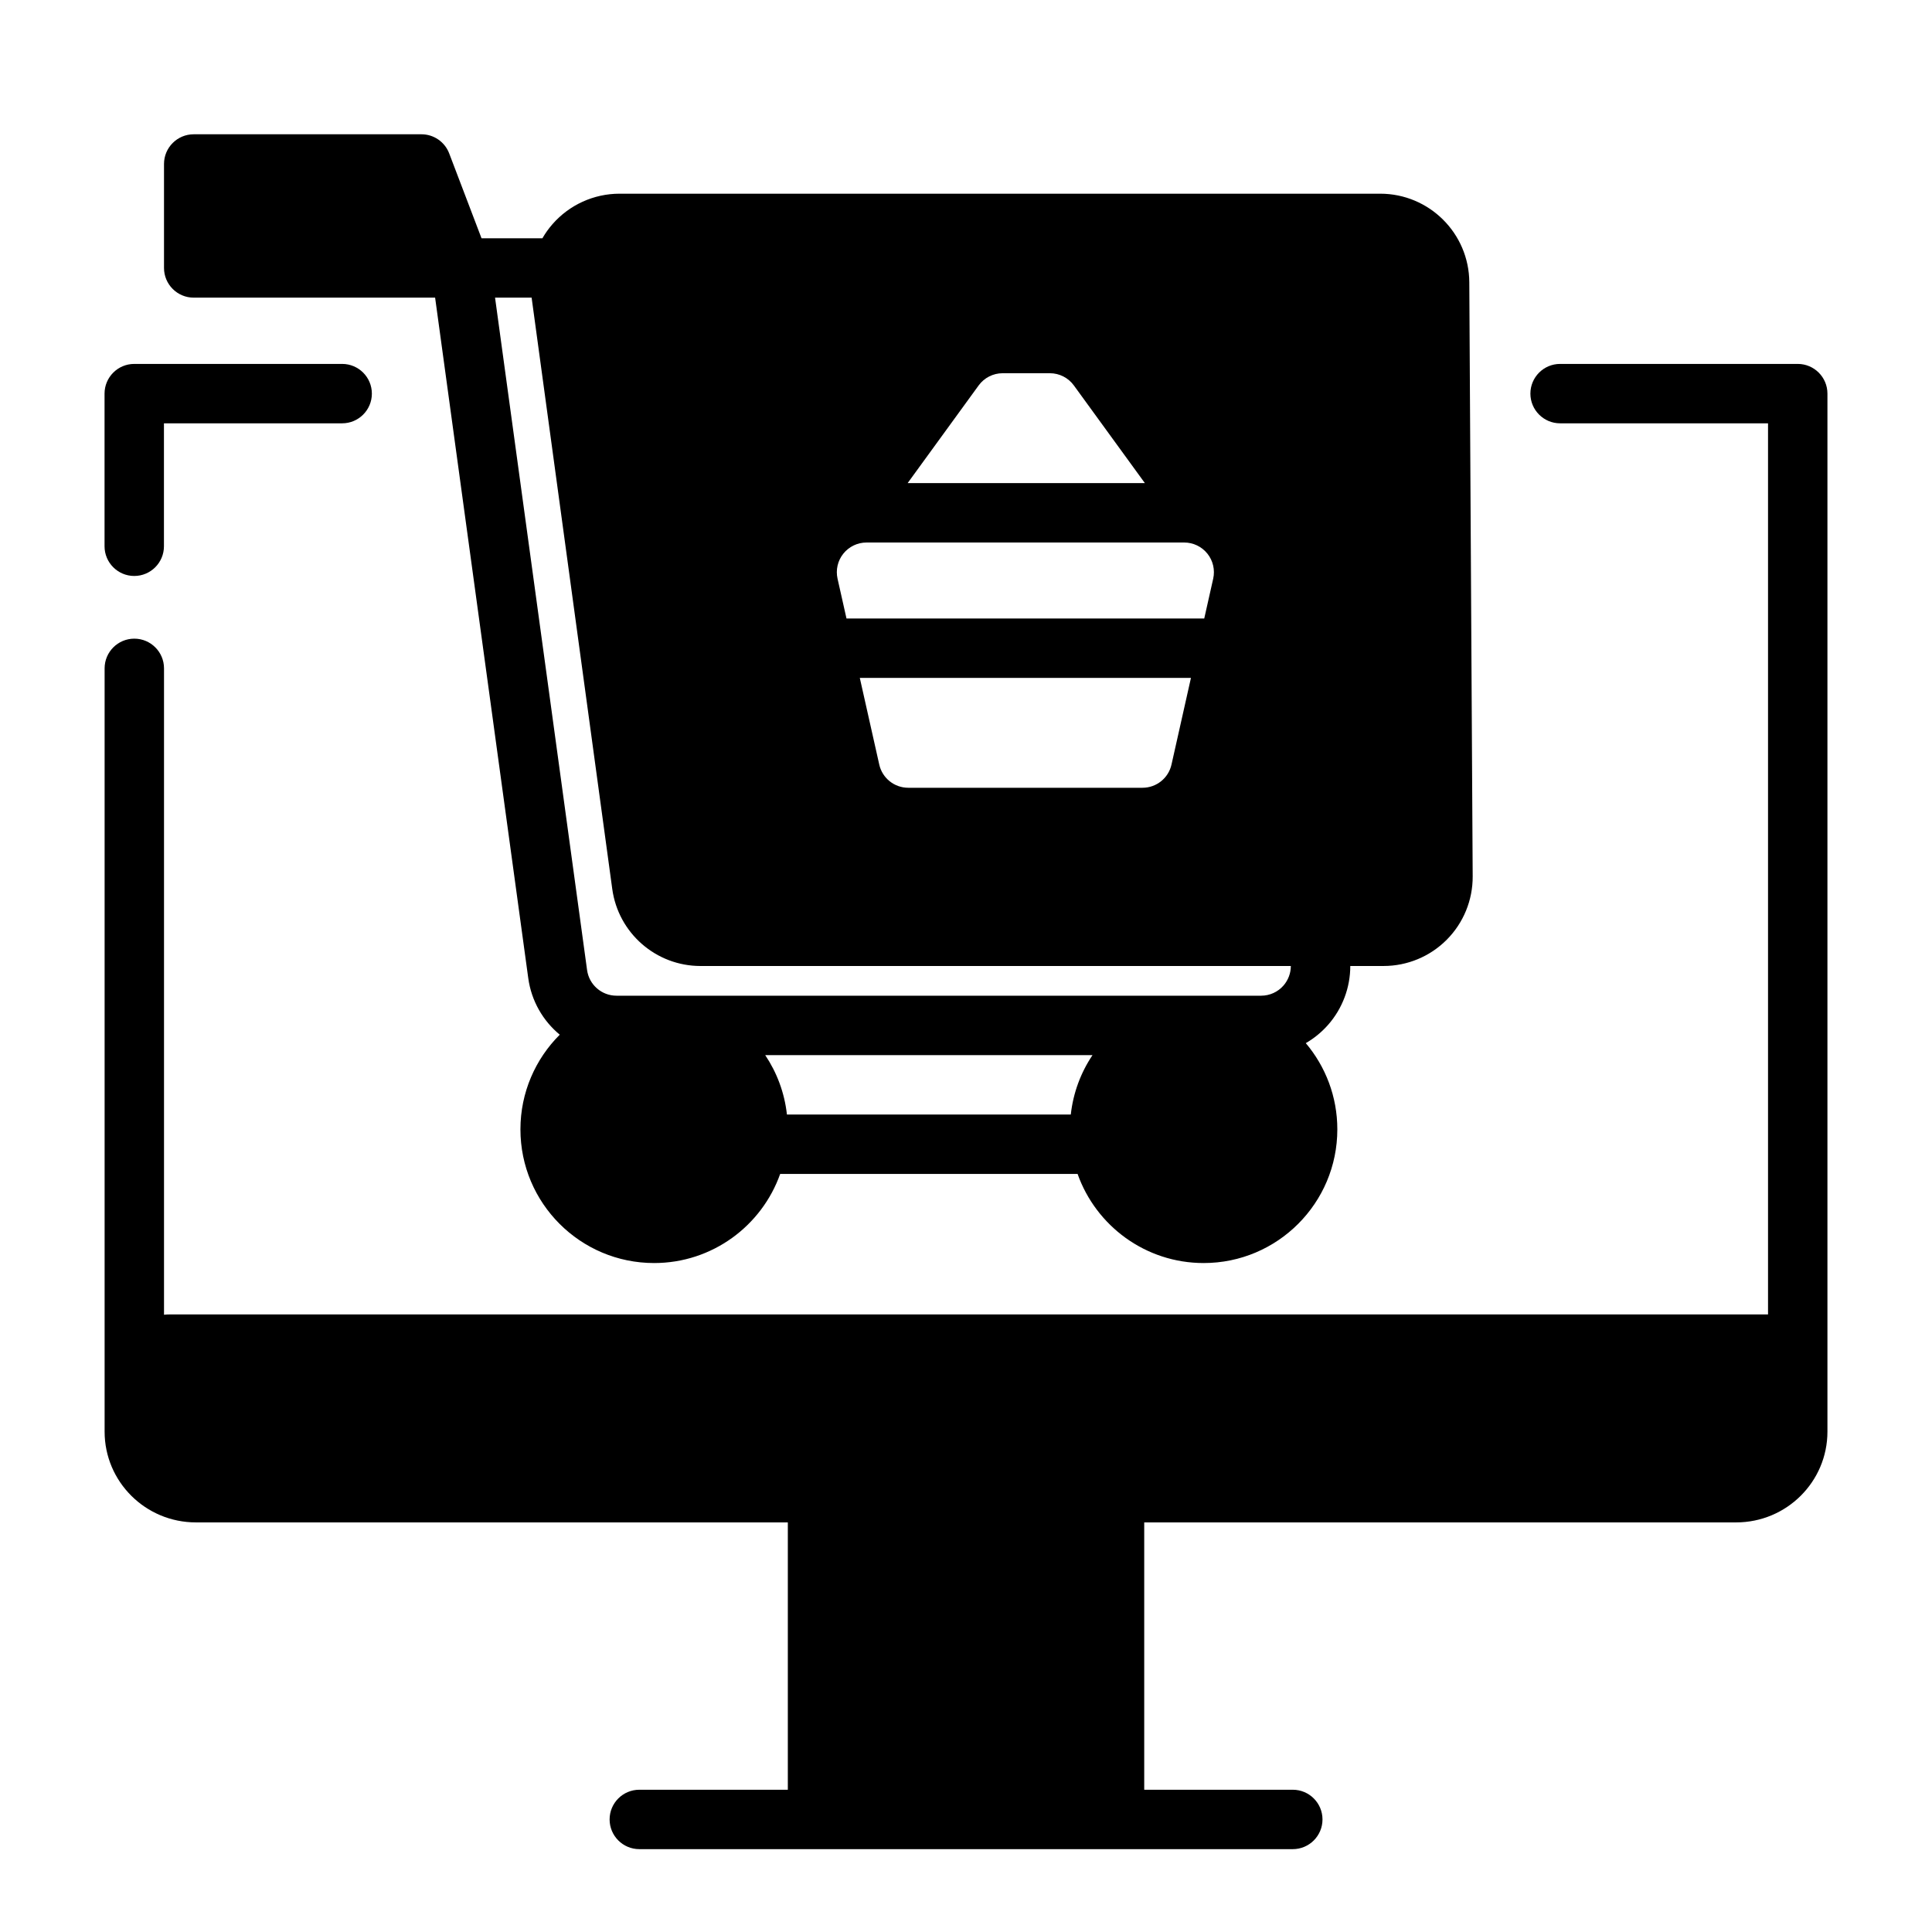 <?xml version="1.0" encoding="UTF-8"?>
<!-- Uploaded to: SVG Repo, www.svgrepo.com, Generator: SVG Repo Mixer Tools -->
<svg fill="#000000" width="800px" height="800px" version="1.1" viewBox="144 144 512 512" xmlns="http://www.w3.org/2000/svg">
 <path d="m447.23 618.3v-70.848h156.86c13.383 0 24.199-10.793 24.199-24.059v-275.08c0-4.344-3.527-7.871-7.871-7.871h-62.977c-4.344 0-7.871 3.527-7.871 7.871s3.527 7.871 7.871 7.871h55.105v236.16h-423.8c-0.434 0-0.867 0.023-1.281 0.078v-171.3c0-4.344-3.527-7.871-7.871-7.871s-7.871 3.527-7.871 7.871v202.27c0 13.266 10.816 24.059 24.199 24.059h156.86v70.848h-39.359c-4.344 0-7.871 3.527-7.871 7.871s3.527 7.871 7.871 7.871h173.18c4.344 0 7.871-3.527 7.871-7.871s-3.527-7.871-7.871-7.871zm-187.92-395.42 24.68 180.32c0.828 6.07 3.922 11.344 8.352 15.004-6.43 6.414-10.422 15.289-10.422 25.09 0 19.555 15.871 35.426 35.426 35.426 15.414 0 28.535-9.863 33.41-23.617h78.816c4.871 13.754 17.996 23.617 33.41 23.617 19.555 0 35.426-15.871 35.426-35.426 0-8.707-3.148-16.68-8.359-22.852 2.219-1.281 4.242-2.938 5.969-4.914 3.777-4.328 5.824-9.855 5.824-15.531h8.824c6.281 0 12.312-2.504 16.742-6.965 4.434-4.457 6.902-10.492 6.871-16.781l-0.898-157.44c-0.07-12.988-10.629-23.48-23.617-23.48h-201.57c-6.824 0-13.312 2.953-17.789 8.086-1.016 1.164-1.906 2.41-2.66 3.723h-16.137l-8.566-22.484c-1.164-3.055-4.086-5.07-7.352-5.07h-60.355c-4.344 0-7.871 3.527-7.871 7.871v27.551c0 4.344 3.527 7.871 7.871 7.871h63.984zm87.48 200.74c3.086 4.606 5.117 9.965 5.754 15.742h75.227c0.637-5.777 2.668-11.141 5.754-15.742zm-61.906-200.74h-9.691l24.387 178.19c0.535 3.898 3.863 6.801 7.801 6.801h170.83c2.273 0 4.441-0.984 5.926-2.691 1.258-1.449 1.945-3.289 1.945-5.18h-156.43c-11.809 0-21.805-8.723-23.402-20.43zm174.73 100.77-5.156 22.969c-0.805 3.598-4 6.148-7.684 6.148h-62.078c-3.684 0-6.879-2.551-7.684-6.148l-5.156-22.969zm3.527-15.742h-94.812l-2.371-10.547c-0.52-2.332 0.039-4.769 1.535-6.637 1.496-1.867 3.754-2.953 6.148-2.953h84.184c2.394 0 4.652 1.086 6.148 2.953 1.496 1.867 2.055 4.305 1.535 6.637l-2.371 10.547zm-228.46-67.465h-55.105c-4.344 0-7.871 3.527-7.871 7.871v40.453c0 4.344 3.527 7.871 7.871 7.871s7.871-3.527 7.871-7.871v-32.582h47.23c4.344 0 7.871-3.527 7.871-7.871s-3.527-7.871-7.871-7.871zm212.72 31.582-18.812-25.875c-1.48-2.039-3.848-3.242-6.367-3.242h-12.508c-2.519 0-4.887 1.203-6.367 3.242l-18.812 25.875h62.875z" fill-rule="evenodd"/>
</svg>